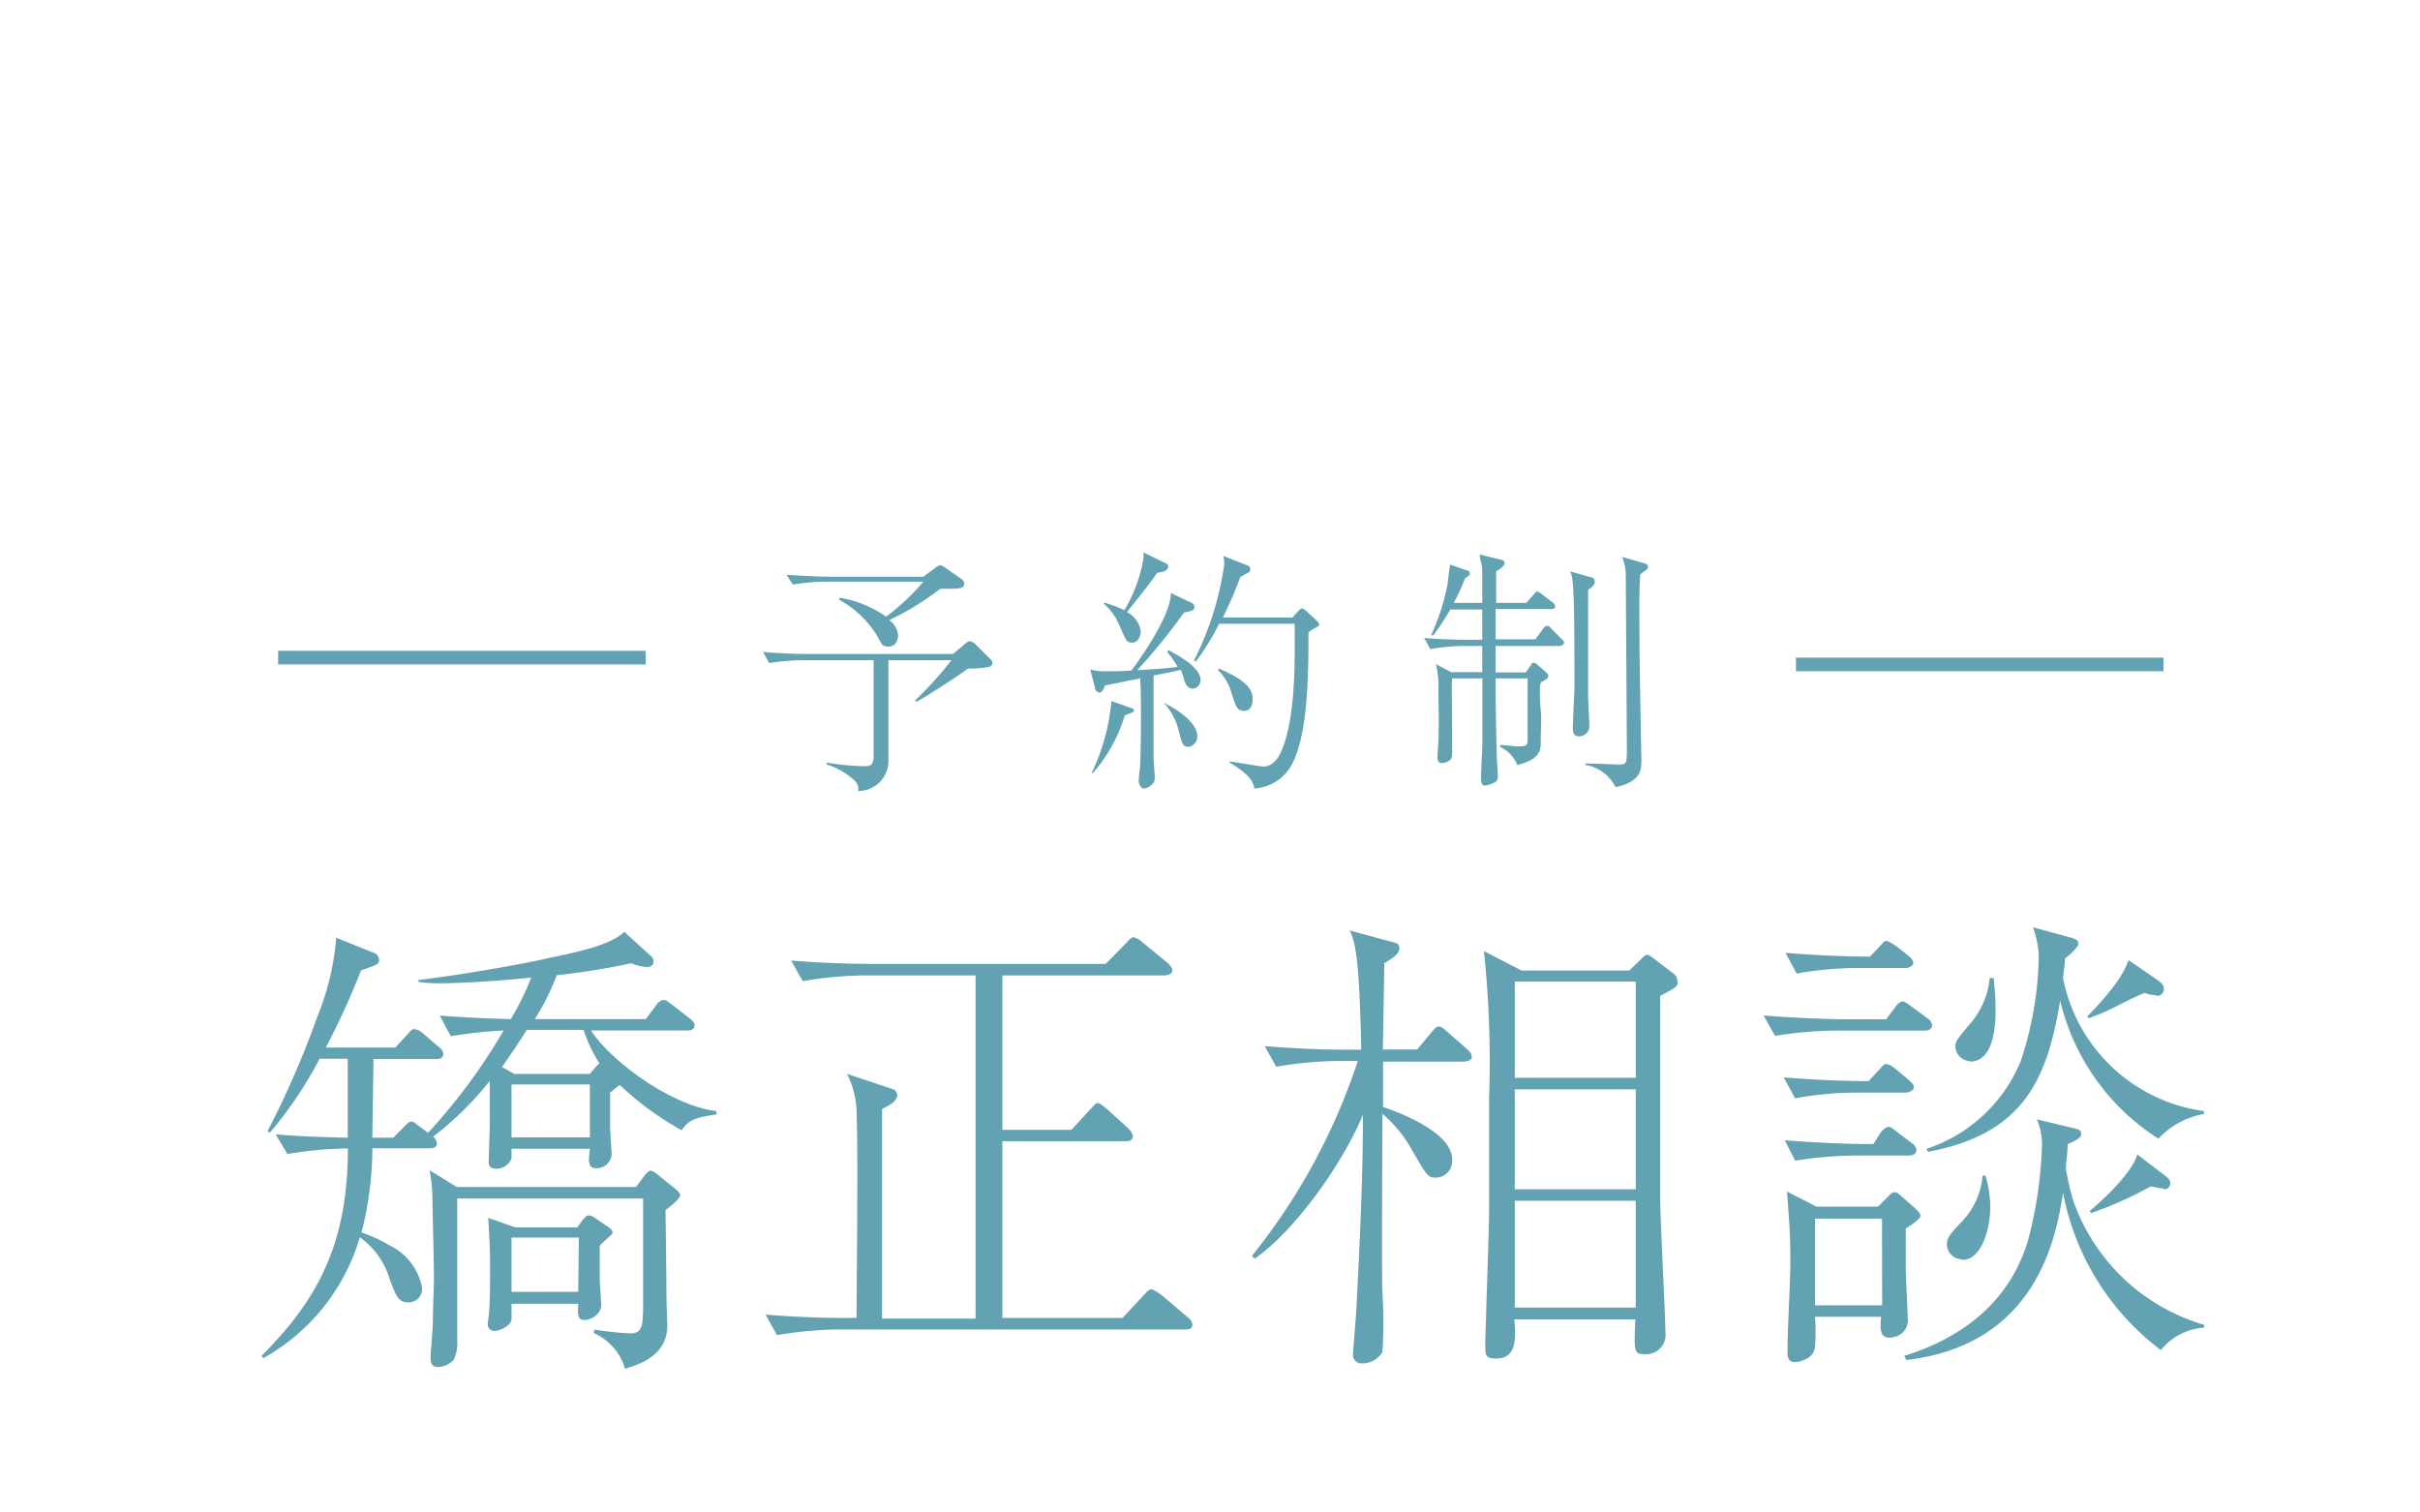 <svg xmlns="http://www.w3.org/2000/svg" viewBox="0 0 160 100"><defs><style>.cls-1{fill:none;opacity:0.8;}.cls-2{fill:#62a2b3;}</style></defs><g id="レイヤー_2" data-name="レイヤー 2"><g id="flt"><rect class="cls-1" width="160" height="100"/><path class="cls-2" d="M45.07,74.73a20.42,20.42,0,0,1-4.1-3c-.09.06-.53.44-.63.5v2.27c0,.31.1,1.67.1,1.86a1,1,0,0,1-1,.88c-.57,0-.54-.41-.44-1.29H33.82c0,.5,0,.53,0,.63a1.06,1.06,0,0,1-1,.69c-.51,0-.51-.32-.51-.47,0-.35.07-2,.07-2.4s0-2.45,0-2.93a21.73,21.73,0,0,1-3.75,3.69.56.56,0,0,1,.25.44c0,.32-.32.32-.47.32H24.62a22.57,22.57,0,0,1-.72,5.57,9.63,9.63,0,0,1,1.86.85,3.94,3.94,0,0,1,2.14,2.77.89.89,0,0,1-.88,1c-.66,0-.79-.34-1.23-1.45a5.26,5.26,0,0,0-2-2.86,13.48,13.48,0,0,1-6.39,8l-.1-.16C20.91,86,23,82.38,23,75.93a25.77,25.77,0,0,0-4,.37L18.23,75c1.13.09,2.08.16,4.76.22V70H21.13a26.38,26.38,0,0,1-3.28,4.88l-.16-.09A61.35,61.35,0,0,0,21,67.17,17.5,17.5,0,0,0,22.23,62l2.49,1a.48.48,0,0,1,.34.47c0,.28-.12.31-1.19.69a50.89,50.89,0,0,1-2.33,5.1h4.6l.78-.85c.22-.25.32-.37.48-.37a1,1,0,0,1,.59.31l1,.85a.7.7,0,0,1,.32.47c0,.35-.35.35-.48.35H24.69c0,.76-.07,4.38-.07,5.2H26l.66-.66c.22-.22.38-.41.54-.41s.37.22.56.34l.54.41a38.93,38.93,0,0,0,5-6.77,30.71,30.71,0,0,0-3.5.38l-.72-1.36c1.7.13,3.24.19,4.69.23a17,17,0,0,0,1.35-2.75c-1.63.19-4.56.38-6,.38a9.51,9.51,0,0,1-1.45-.09v-.13c2.05-.22,6.71-1,8.47-1.42,2.65-.53,4.35-1,5.14-1.76l1.83,1.67a.5.5,0,0,1,.09.35c0,.18-.19.31-.47.31a3.72,3.72,0,0,1-1-.25,49.5,49.5,0,0,1-4.92.79,16,16,0,0,1-1.45,2.9h7.34l.66-.89a.78.78,0,0,1,.51-.38c.19,0,.38.19.57.32l1.13.88c.16.13.35.28.35.47,0,.35-.35.35-.51.35H39.08c1.26,2,5.33,5,8.29,5.33v.22C46.08,73.88,45.54,74,45.07,74.73ZM44,80c.06,4.25.06,4.82.06,5.51,0,.35.06,2,.06,2.14,0,2-1.92,2.59-2.8,2.84a3.71,3.71,0,0,0-2.08-2.36l.06-.22a23.28,23.28,0,0,0,2.34.25c.85,0,.88-.47.88-2.11,0-1.11,0-6,0-6.81H30.23c0,.44,0,2.24,0,3.37,0,1,0,5.11,0,6A2.71,2.71,0,0,1,30,89.91a1.51,1.51,0,0,1-1,.47c-.47,0-.53-.25-.53-.66,0-.22.15-2,.15-2.33,0-1,.07-2.23.07-2.86,0-1-.07-3.47-.1-5.3a10.11,10.11,0,0,0-.19-1.86l1.8,1.11H42.05l.47-.63c.19-.26.34-.44.5-.44s.38.18.57.34l.94.76c.26.19.44.38.44.53S44.44,79.71,44,80Zm-3.75,1.79c-.35.32-.44.41-.6.57v2.18c0,.19.1,1.6.1,1.73,0,.69-.76,1-1.08,1-.5,0-.47-.31-.44-1.07H33.82c0,.29,0,.7,0,1,0,.41-.72.79-1.1.79a.42.42,0,0,1-.47-.41c0-.13.09-.76.09-.89.06-.72.06-1.76.06-2.74,0-1.29,0-1.29-.12-3.43l1.79.63h4.1l.34-.47c.16-.19.26-.32.41-.32a.81.81,0,0,1,.45.19l.69.47c.25.16.44.29.44.48A.57.57,0,0,1,40.25,81.78Zm-1.67-13.7H34.83c-.44.69-.91,1.42-1.64,2.46L34,71h5l.32-.38a3.24,3.24,0,0,1,.31-.32A9.65,9.65,0,0,1,38.58,68.08ZM39,71.7H33.82v3.5H39Zm-.73,10.12H33.82v3.59h4.41Z"/><path class="cls-2" d="M78.37,87.9h-23a26.58,26.58,0,0,0-4,.37l-.75-1.35c1.64.13,3.59.22,5.23.22h.78c.07-9.48.07-11.53,0-13.8A6,6,0,0,0,56,71L59,72a.43.43,0,0,1,.32.4c0,.45-.63.73-1,.92v.41c0,6.3,0,7,0,13.45H64.5V64.49H57.13a25.81,25.81,0,0,0-4.06.38l-.76-1.36c1.64.13,3.62.22,5.26.22H73.1l1.36-1.38c.31-.35.38-.38.5-.38a1.45,1.45,0,0,1,.6.35l1.64,1.35c.09.09.31.28.31.5s-.34.32-.5.32H66.27V74.7h4.57l1.22-1.33c.29-.28.35-.44.51-.44s.44.25.6.38l1.45,1.32s.28.29.28.48c0,.34-.35.34-.47.34H66.27V87.14h7.94l1.38-1.48c.35-.38.41-.41.54-.41s.44.22.6.32l1.82,1.54a.69.69,0,0,1,.29.47C78.84,87.9,78.52,87.9,78.37,87.9Z"/><path class="cls-2" d="M96.76,70.19H91.44c0,1.07,0,1.26,0,3,.29.1,4.57,1.48,4.57,3.47a1.1,1.1,0,0,1-1.13,1.2c-.48,0-.57-.19-1.48-1.74a8.62,8.62,0,0,0-2-2.48c0,.75-.06,11.34,0,11.84a31.22,31.22,0,0,1,0,3.91,1.53,1.53,0,0,1-1.32.75.56.56,0,0,1-.63-.59c0-.1.19-2.43.22-2.84.22-4.32.44-8.63.44-13-1.29,3.12-4.41,7.59-7.15,9.51l-.19-.18a41,41,0,0,0,7-12.89H88.38a24.8,24.8,0,0,0-4,.38l-.76-1.36c1.73.13,3.5.23,5.23.23H90c-.13-6.53-.45-7.16-.76-7.88l2.8.76c.29.06.48.12.48.4s-.22.57-1,1c0,1.33-.09,5-.09,5.71H93.7l.92-1.11c.19-.22.31-.41.5-.41s.35.16.57.35L97,69.37c.19.19.31.29.31.51S97,70.19,96.76,70.19Zm13-4.35c0,4,0,9.36,0,13.24,0,1.44.35,7.93.35,9a1.28,1.28,0,0,1-1.39,1.45c-.69,0-.69-.12-.6-2.3h-8c.1,1.2.19,2.59-1.2,2.59-.72,0-.72-.22-.72-.92s.25-7.59.25-8.66c0-1.58,0-6.36,0-7.59a69.2,69.2,0,0,0-.34-9.77l2.49,1.29h7.12l.69-.66c.19-.19.34-.38.5-.38s.44.26.57.35l1.07.82a.69.69,0,0,1,.35.57C111,65.18,110.78,65.31,109.77,65.84Zm-1.61-.94h-8v6.36h8Zm0,7.12h-8v6.61h8Zm0,7.37h-8v7.06h8Z"/><path class="cls-2" d="M127.25,68.14h-5.89a25.52,25.52,0,0,0-4,.35l-.76-1.35c2.36.19,4.66.25,5.23.25h2.87l.6-.79c.06-.13.31-.38.47-.38s.25.06.6.32l1.07.79a.65.65,0,0,1,.31.47C127.72,68.08,127.44,68.14,127.25,68.14ZM126,72.24h-3.31a21.93,21.93,0,0,0-4,.38l-.76-1.39c1.93.16,4,.25,5.61.25l.7-.75c.31-.35.34-.38.5-.38a1.32,1.32,0,0,1,.57.31l.91.76c.16.16.32.28.32.47S126.21,72.24,126,72.24Zm.19,4.16h-3.43a26.29,26.29,0,0,0-4.07.34L118,75.39c2.36.19,4.63.25,5.23.25h.63l.47-.75s.32-.38.5-.38.19,0,.57.31l1,.76a.62.62,0,0,1,.31.47C126.68,76.33,126.4,76.4,126.18,76.4ZM126,64h-3.15a23,23,0,0,0-4.06.37L118.05,63c1.92.15,4,.25,5.58.25l.63-.66c.31-.35.35-.38.47-.38s.54.28.6.32l.85.66c.13.12.32.28.32.47S126.21,64,126,64Zm0,17.23c0,.63,0,.85,0,2.64,0,.54.13,2.81.13,3.28a1.11,1.11,0,0,1-.53,1.1,1.42,1.42,0,0,1-.67.19c-.66,0-.63-.63-.56-1.38H120a12.24,12.24,0,0,1,0,2c-.09.92-1.32,1-1.32,1-.41,0-.5-.28-.5-.66,0-1.67.19-4.38.19-6.08,0-1.92-.1-2.84-.22-4.54l1.95,1h4.06l.7-.69c.22-.22.25-.26.41-.26s.22.07.44.26l.82.72c.31.28.44.41.44.6S126.18,81.12,126,81.22Zm-1.57-.66H120v5.73h4.44Zm18.43,8.69a17,17,0,0,1-6.46-10.4c-.44,2.78-1.64,10.05-10.37,11.06l-.12-.28c3.56-1.1,6.93-3.37,8.19-7.69a27.63,27.63,0,0,0,.91-6.33,4.26,4.26,0,0,0-.34-1.61l2.39.57c.41.09.54.16.54.38s-.13.35-.89.69c0,.47-.12,1.17-.12,1.64a17.09,17.09,0,0,0,.5,2.14,13.05,13.05,0,0,0,8.63,8.16v.19A4,4,0,0,0,142.88,89.25Zm-.19-14a14.86,14.86,0,0,1-6.46-9.11c-.85,5.17-2.39,8.82-8.73,10l-.12-.19a10.16,10.16,0,0,0,6.24-5.8,22.85,22.85,0,0,0,1.19-6.74,5.76,5.76,0,0,0-.38-2.11l2.43.66c.28.07.57.16.57.41s-.54.73-.89,1c0,.51-.06.63-.12,1.29a11,11,0,0,0,9.32,8.79v.19A5.42,5.42,0,0,0,142.69,75.3Zm-12.95,8a1,1,0,0,1-1-1c0-.41.22-.69.92-1.42a5,5,0,0,0,1.44-3.11h.19a7.67,7.67,0,0,1,.32,2C131.6,81.28,131,83.3,129.74,83.3Zm.5-13.11a1,1,0,0,1-.94-.94c0-.35.09-.48.94-1.48a5.4,5.4,0,0,0,1.33-3.06h.28c0,.41.1,1,.1,1.64C132,68.21,131.69,70.19,130.24,70.19Zm12.35-4.35a2.29,2.29,0,0,1-.78-.15c-.44.18-.73.31-1.74.82a15.07,15.07,0,0,1-1.95.85L138,67.2a19.33,19.33,0,0,0,2-2.33,6.05,6.05,0,0,0,.73-1.39l1.92,1.32c.31.22.41.35.41.54A.44.44,0,0,1,142.59,65.84Zm.48,12.79c-.1,0-.54-.09-.85-.15a24.7,24.7,0,0,1-3.94,1.76l-.1-.13c1.45-1.22,2.87-2.74,3.15-3.74l1.77,1.35c.25.19.41.32.41.54A.39.39,0,0,1,143.07,78.63Z"/><path class="cls-2" d="M65.17,44.13A7,7,0,0,1,64,44.2c-.56.43-2.68,1.81-3.42,2.21l-.07-.11a24.66,24.66,0,0,0,2.4-2.65H58.74v6.52a2,2,0,0,1-2,2.13.76.76,0,0,0-.26-.71,4.85,4.85,0,0,0-1.83-1.05l0-.12a17.79,17.79,0,0,0,2.38.24c.46,0,.73,0,.73-.68V43.65H53.05a14,14,0,0,0-2.19.19l-.41-.73c1.28.1,2.53.13,2.84.13H63l.74-.61c.18-.16.25-.23.39-.23a.6.6,0,0,1,.36.19l1,1a.31.31,0,0,1,.12.26C65.63,44.06,65.34,44.11,65.17,44.13Zm-3-5.2A18.9,18.9,0,0,1,58.79,41a1.4,1.4,0,0,1,.59,1c0,.28-.14.75-.62.75s-.44-.15-.8-.76a6.72,6.72,0,0,0-2.5-2.35l.07-.12a7.61,7.61,0,0,1,3.06,1.25,15.29,15.29,0,0,0,2.46-2.31H54.62a14.12,14.12,0,0,0-2.2.19L52,38c1.29.1,2.52.13,2.84.13h6.21l.78-.58c.19-.14.24-.17.33-.17s.12,0,.43.22l1,.7a.36.36,0,0,1,.16.29C63.74,38.93,63.5,38.93,62.16,38.93Z"/><path class="cls-2" d="M78.9,45.53c-.44,0-.54-.39-.63-.66a3.94,3.94,0,0,0-.2-.58c-.48.11-1,.22-1.8.37,0,4.07,0,4.51,0,5.42,0,.22.08,1.2.08,1.37,0,.44-.53.68-.72.68s-.34-.25-.34-.51.09-.89.09-1c.08-1.92.07-5,0-5.77l-2.33.47c0,.08-.17.47-.34.47a.29.29,0,0,1-.29-.23l-.34-1.3a3.82,3.82,0,0,0,1.16.12c.39,0,1,0,1.57-.05.45-.6,2.62-3.61,2.6-5.12l1.42.67a.28.28,0,0,1,.14.26c0,.12,0,.25-.69.36a39.07,39.07,0,0,1-3.09,3.81c.89-.05,1.78-.1,2.67-.22a6.55,6.55,0,0,0-.7-1l.1-.1c.72.39,2.12,1.14,2.12,2A.58.58,0,0,1,78.9,45.53Zm-4.53,1.76a10.39,10.39,0,0,1-2.12,3.83l-.08,0a13.66,13.66,0,0,0,1.31-4.77l1.29.46c.12,0,.2.09.2.18S74.85,47.12,74.37,47.29Zm2.14-9.42c-.46.65-.61.86-2,2.6a1.69,1.69,0,0,1,.91,1.27c0,.31-.17.75-.57.75s-.42-.22-.78-1A4,4,0,0,0,73,39.93v-.09a9.6,9.6,0,0,1,1.34.5,9.76,9.76,0,0,0,1.26-3.42,2.5,2.5,0,0,0,0-.4l1.5.74a.21.21,0,0,1,.14.22C77.16,37.72,77.06,37.79,76.51,37.87Zm2.07,11.51c-.38,0-.43-.22-.63-1a4.17,4.17,0,0,0-1-1.91l0,0c1.56.77,2.21,1.62,2.21,2.17A.69.69,0,0,1,78.58,49.38ZM87,41.5a2.09,2.09,0,0,0-.49.31c0,2.41,0,6.46-1,8.53a3,3,0,0,1-2.58,1.79c-.07-.37-.19-.85-1.63-1.71v-.06c.35,0,1.9.32,2.23.32s.8-.17,1.14-.91c.93-2,.93-5.66.93-6.89,0-.73,0-1.26,0-1.64h-5a15.2,15.2,0,0,1-1.54,2.5l-.12-.07a20.19,20.19,0,0,0,2-6.34,1.83,1.83,0,0,0-.07-.58l1.67.66a.2.2,0,0,1,.12.17.47.47,0,0,1-.06.26c-.06,0-.52.26-.6.32a26.72,26.72,0,0,1-1.15,2.67h4.6l.39-.43c.14-.13.18-.18.24-.18a.7.7,0,0,1,.23.13l.82.76a.38.38,0,0,1,.1.2C87.18,41.4,87.09,41.43,87,41.5ZM82.26,47c-.47,0-.57-.33-.83-1.15a3.41,3.41,0,0,0-.9-1.55l.07-.1c1.3.59,2.22,1.12,2.22,2C82.82,46.32,82.82,47,82.26,47Z"/><path class="cls-2" d="M103.13,42.71H98.88v1.75h2l.37-.53c0-.07.09-.11.16-.11a.42.42,0,0,1,.22.11l.6.53c.12.12.13.18.13.25s0,.17-.49.4a2.8,2.8,0,0,0-.06.61c0,.16,0,.69.06,1.27s0,1.07,0,2c0,.58,0,1.2-1.55,1.59a2.26,2.26,0,0,0-1.15-1.2l0-.13c.19,0,1,.1,1.23.1.55,0,.6-.1.6-.5,0-1.13,0-2.84,0-4H98.88c0,2.05.07,4.8.08,5.14s.07,1.1.07,1.27,0,.36-.2.46a1.8,1.8,0,0,1-.64.22c-.18,0-.27-.1-.27-.53s.09-2,.09-2.27c0-1.18,0-3.08,0-4.29h-2c-.06.56,0,.7,0,4.54,0,.09,0,.43,0,.5,0,.56-.7.56-.73.56s-.24,0-.24-.39c0-.17.06-.94.06-1.09.06-1.22,0-2.64,0-3.18a6.65,6.65,0,0,0-.16-1.88l1,.53H98V42.71H96.76a12,12,0,0,0-2.19.21l-.41-.74c1.28.11,2.53.12,2.84.12h1c0-.94,0-1,0-2H95.89A17.55,17.55,0,0,1,94.77,42L94.62,42a15,15,0,0,0,1.09-3.39c0-.15.14-1.09.16-1.28l1.08.37c.1,0,.23.09.23.21s-.13.21-.32.33a11.61,11.61,0,0,1-.75,1.62H98c0-.29,0-1.59,0-1.86a3,3,0,0,0-.16-1.13,1.31,1.31,0,0,0,0-.21l1.33.33c.23.05.31.12.31.25s-.24.36-.56.53v2.09h2l.46-.53c.18-.19.19-.22.26-.22s.31.17.33.19l.68.53a.39.39,0,0,1,.17.27c0,.15-.15.17-.27.17H98.88v2h2.63l.5-.68s.15-.21.25-.21.16,0,.31.19l.67.67s.17.15.17.25S103.27,42.71,103.13,42.71ZM105,39c0,2,0,5.12,0,7,0,.33.08,1.71.08,2a.67.67,0,0,1-.72.68c-.36,0-.37-.36-.37-.53,0-.39.08-2.07.1-2.41s0-2.33,0-2.53c0-.94,0-4.29-.15-5,0-.14-.09-.29-.12-.43l1.33.38c.12,0,.29.08.29.3S105.27,38.81,105,39Zm3.45-1c-.06.65-.06,1.23-.06,2.27,0,2.33,0,3.08.13,9.83a1.18,1.18,0,0,1,0,.26c0,.44,0,1.35-1.71,1.68a2.72,2.72,0,0,0-2-1.47v-.09c.48,0,2.24.07,2.32.07.43,0,.43-.26.43-.94,0-1-.07-10.86-.07-11.7a3.55,3.55,0,0,0-.24-1.09l1.42.41c.16.05.28.07.28.26S108.84,37.63,108.43,38Z"/><rect class="cls-2" x="18.39" y="43.03" width="24.3" height="0.9"/><rect class="cls-2" x="118.74" y="43.48" width="24.3" height="0.9"/></g></g></svg>